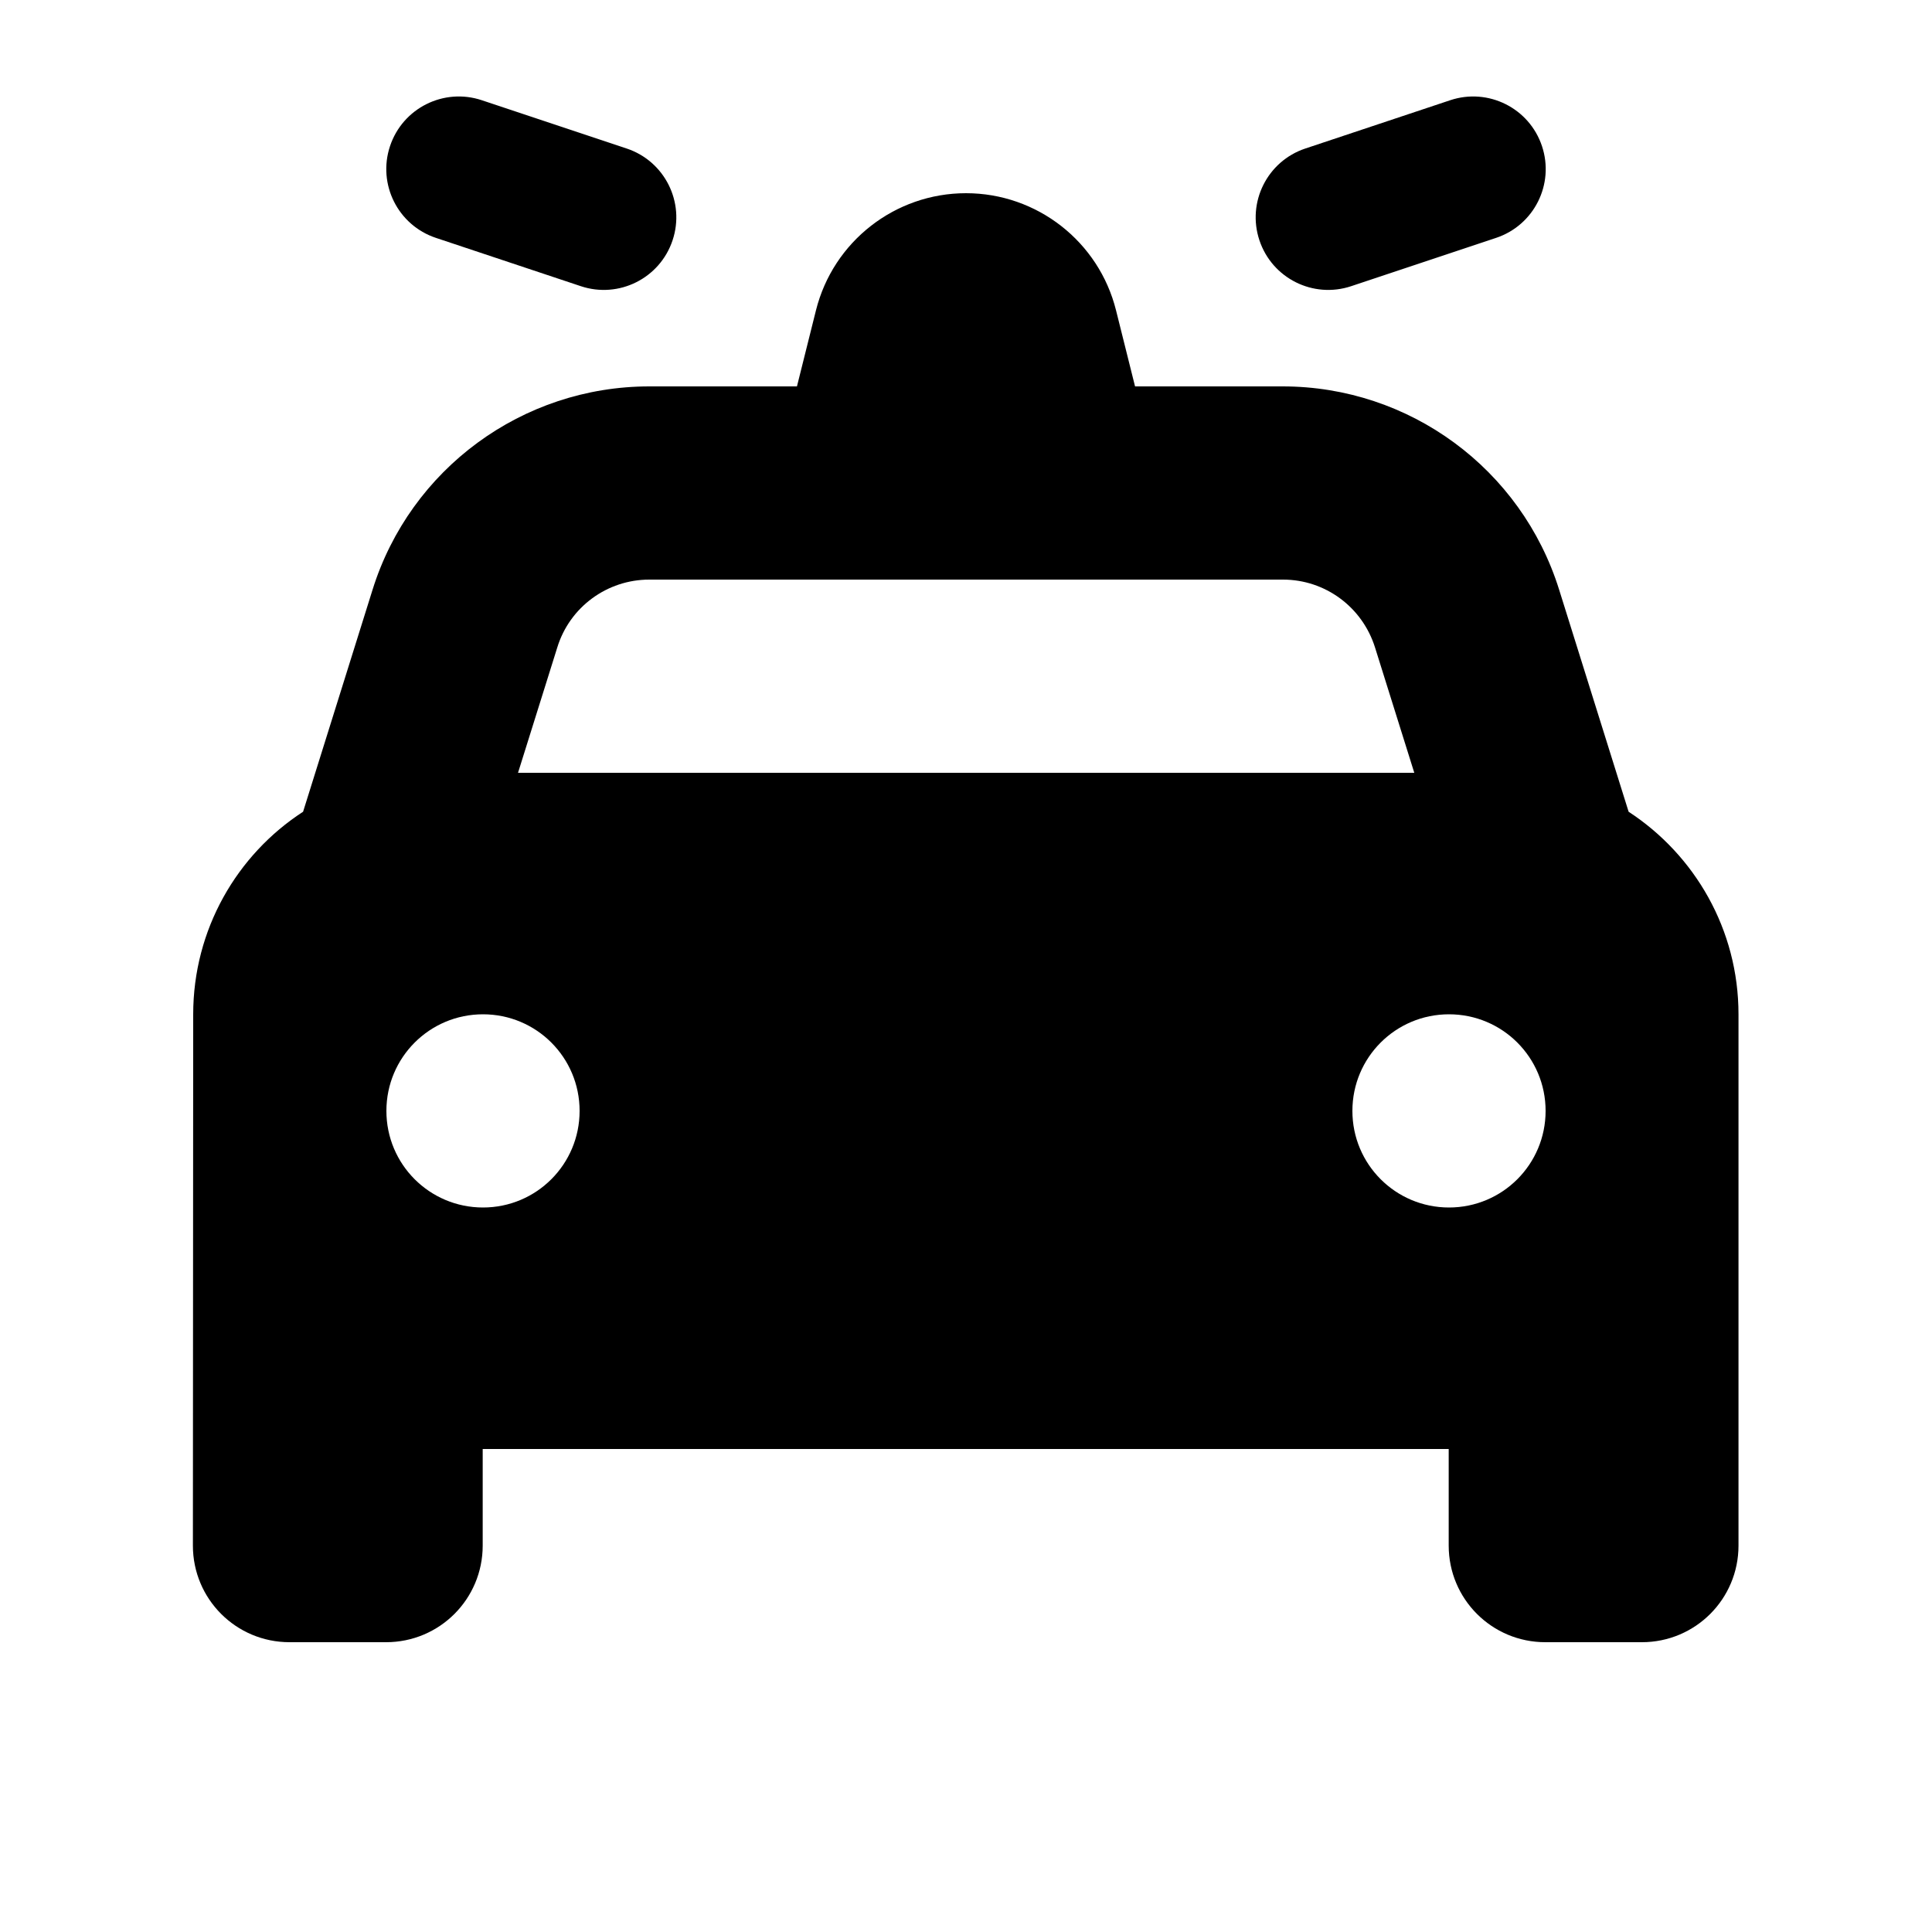 <svg xmlns="http://www.w3.org/2000/svg" viewBox="0 0 640 640"><!--! Font Awesome Pro 7.1.0 by @fontawesome - https://fontawesome.com License - https://fontawesome.com/license (Commercial License) Copyright 2025 Fonticons, Inc. --><path fill="currentColor" d="M129.2 48.4C133.4 35.8 147 29 159.6 33.2L207.6 49.2C220.2 53.4 227 67 222.8 79.6C218.6 92.2 205 99 192.4 94.8L144.4 78.8C131.8 74.6 125 61 129.2 48.4zM376 128L424.9 128C466.9 128 504 155.3 516.5 195.4L539.5 268.9C561.4 283.2 575.9 307.9 575.9 336L575.9 512C575.9 529.7 561.6 544 543.9 544L511.9 544C494.2 544 479.9 529.7 479.9 512L479.9 480L159.9 480L159.9 512C159.9 529.7 145.6 544 127.9 544L95.9 544C78.2 544 63.9 529.7 63.9 512L64 336C64 307.9 78.5 283.1 100.4 268.9L123.4 195.4C135.9 155.3 173.1 128 215.1 128L264 128L270.3 102.8C276 80 296.5 64 320 64C343.5 64 364 80 369.7 102.8L376 128zM215.1 192C201.1 192 188.7 201.1 184.6 214.5L171.6 256L468.5 256L455.5 214.5C451.3 201.1 439 192 425 192L215.1 192zM160 400C177.7 400 192 385.7 192 368C192 350.3 177.7 336 160 336C142.3 336 128 350.3 128 368C128 385.7 142.3 400 160 400zM512 368C512 350.3 497.7 336 480 336C462.3 336 448 350.3 448 368C448 385.7 462.3 400 480 400C497.7 400 512 385.7 512 368zM480.4 33.2C493 29 506.6 35.8 510.8 48.4C515 61 508.2 74.6 495.6 78.8L447.6 94.8C435 99 421.4 92.2 417.2 79.6C413 67 419.8 53.4 432.4 49.2L480.4 33.2z"/></svg>